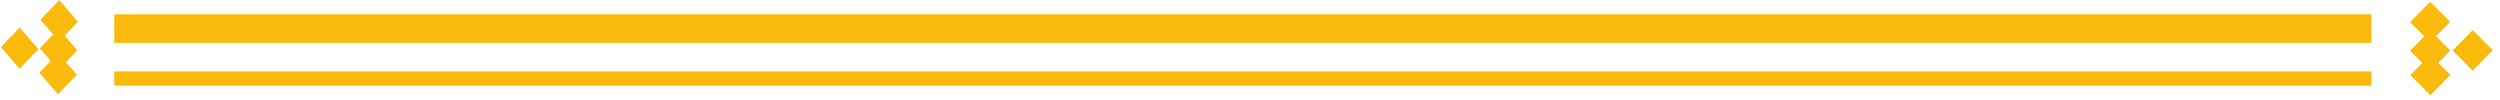 <svg width="175" height="7" viewBox="0 0 175 7" fill="none" xmlns="http://www.w3.org/2000/svg">
<line y1="-1" x2="1.902" y2="-1" transform="matrix(0.691 -0.723 -0.654 -0.757 2.753 5.088)" stroke="#FABA0B" stroke-width="2"/>
<line y1="-1" x2="1.902" y2="-1" transform="matrix(0.691 -0.723 -0.654 -0.757 0.064 3.3)" stroke="#FABA0B" stroke-width="2"/>
<line y1="-1" x2="1.902" y2="-1" transform="matrix(0.691 -0.723 -0.654 -0.757 2.831 1.383)" stroke="#FABA0B" stroke-width="2"/>
<line y1="-1" x2="1.902" y2="-1" transform="matrix(0.691 -0.723 -0.654 -0.757 2.788 3.382)" stroke="#FABA0B" stroke-width="2"/>
<line x1="8" y1="2" x2="166" y2="2" stroke="#FABA0B" stroke-width="2"/>
<line y1="-1" x2="1.989" y2="-1" transform="matrix(-0.706 -0.708 0.7 -0.714 171.524 5.237)" stroke="#FABA0B" stroke-width="2"/>
<line y1="-1" x2="1.989" y2="-1" transform="matrix(-0.706 -0.708 0.7 -0.714 174.486 3.516)" stroke="#FABA0B" stroke-width="2"/>
<line y1="-1" x2="1.989" y2="-1" transform="matrix(-0.706 -0.708 0.7 -0.714 171.511 1.53)" stroke="#FABA0B" stroke-width="2"/>
<line y1="-1" x2="1.989" y2="-1" transform="matrix(-0.706 -0.708 0.7 -0.714 171.518 3.53)" stroke="#FABA0B" stroke-width="2"/>
<line x1="8" y1="5.5" x2="166" y2="5.5" stroke="#FABA0B"/>
</svg>
